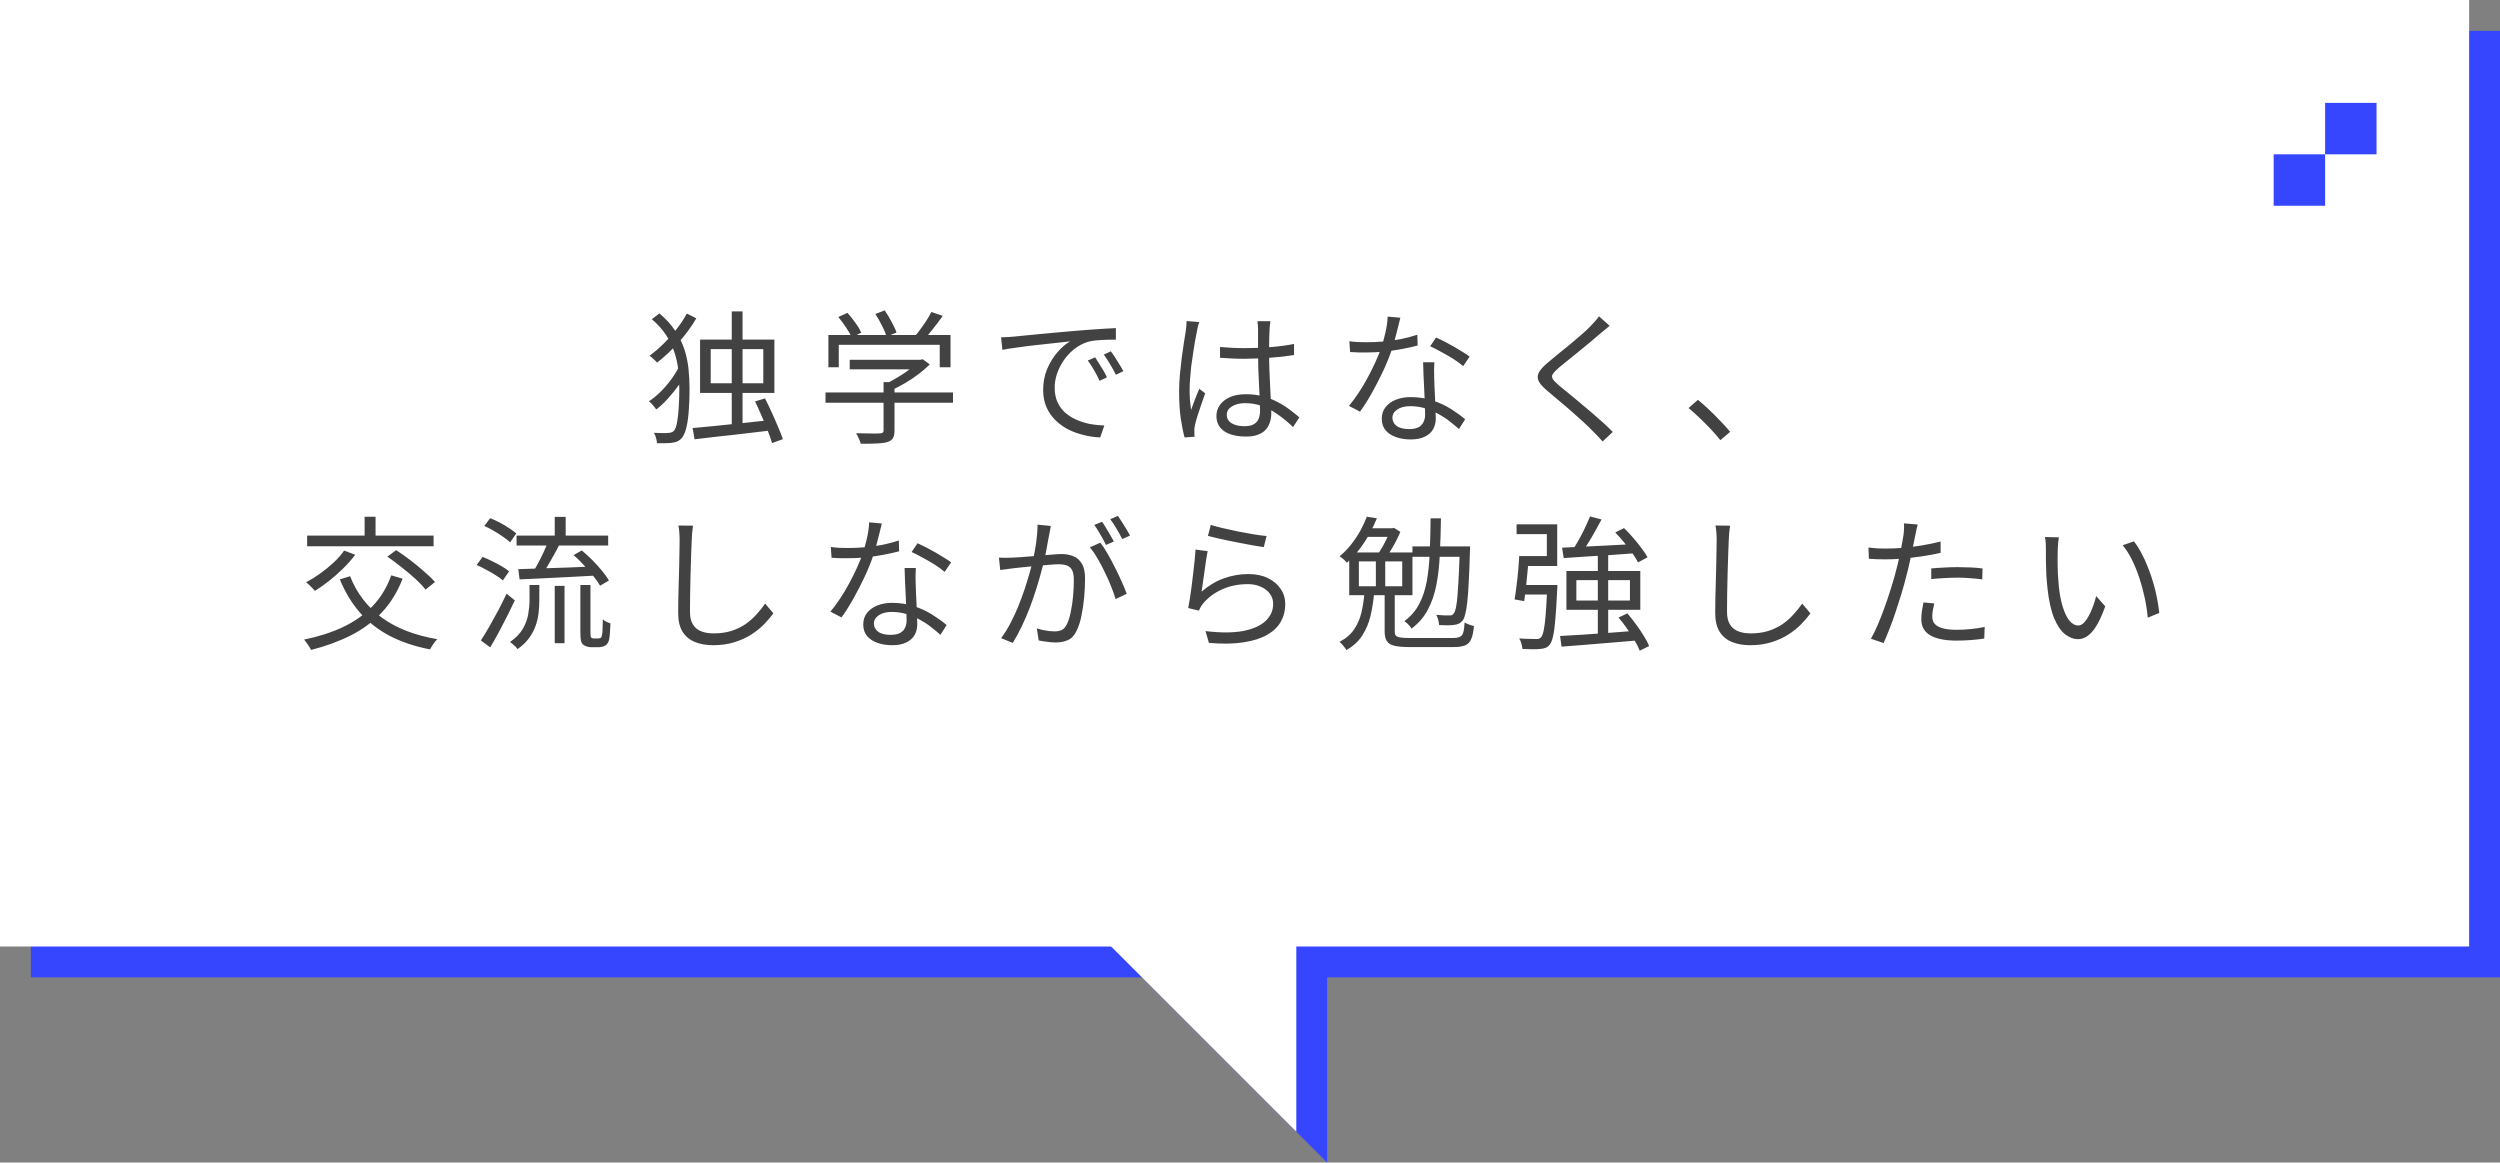 <svg width="243" height="113" viewBox="0 0 243 113" fill="none" xmlns="http://www.w3.org/2000/svg">
<rect x="0" y="0" width="243" height="113" fill="#808080" stroke="none"/>
<rect x="3" y="3" width="240" height="92" fill="#3646FF"/>
<path d="M129 113L129 92L108 92L129 113Z" fill="#3646FF"/>
<rect width="240" height="92" fill="white"/>
<path d="M126 110L126 89L105 89L126 110Z" fill="white"/>
<rect x="226" y="10" width="5" height="5" fill="#3646FF"/>
<rect x="221" y="15" width="5" height="5" fill="#3646FF"/>
<path d="M71.126 30.268H72.176V41.818H71.126V30.268ZM67.318 41.608C67.953 41.543 68.69 41.473 69.53 41.398C70.379 41.314 71.28 41.221 72.232 41.118C73.184 41.015 74.136 40.913 75.088 40.81L75.102 41.818C74.206 41.93 73.301 42.037 72.386 42.14C71.471 42.252 70.594 42.35 69.754 42.434C68.923 42.527 68.177 42.616 67.514 42.7L67.318 41.608ZM73.394 39.018L74.36 38.724C74.575 39.144 74.794 39.601 75.018 40.096C75.242 40.581 75.447 41.053 75.634 41.51C75.83 41.958 75.984 42.35 76.096 42.686L75.046 43.064C74.943 42.719 74.803 42.317 74.626 41.86C74.449 41.393 74.248 40.913 74.024 40.418C73.809 39.914 73.599 39.447 73.394 39.018ZM69.082 33.936V37.254H74.192V33.936H69.082ZM68.046 33.012H75.27V38.192H68.046V33.012ZM63.356 31.024L64.098 30.464C64.751 31.015 65.269 31.589 65.652 32.186C66.044 32.774 66.338 33.376 66.534 33.992C66.73 34.608 66.861 35.238 66.926 35.882C66.991 36.526 67.024 37.179 67.024 37.842C67.024 38.523 67.001 39.177 66.954 39.802C66.917 40.418 66.847 40.964 66.744 41.44C66.641 41.916 66.492 42.285 66.296 42.546C66.203 42.667 66.091 42.765 65.96 42.84C65.829 42.924 65.675 42.98 65.498 43.008C65.255 43.055 64.994 43.078 64.714 43.078C64.443 43.087 64.159 43.087 63.86 43.078C63.851 42.91 63.818 42.733 63.762 42.546C63.715 42.369 63.645 42.21 63.552 42.07C63.888 42.089 64.187 42.098 64.448 42.098C64.709 42.098 64.919 42.089 65.078 42.07C65.283 42.042 65.437 41.963 65.54 41.832C65.661 41.673 65.755 41.393 65.82 40.992C65.895 40.591 65.946 40.115 65.974 39.564C66.011 39.013 66.03 38.43 66.03 37.814C66.03 37.189 65.997 36.577 65.932 35.98C65.867 35.383 65.741 34.804 65.554 34.244C65.377 33.675 65.111 33.124 64.756 32.592C64.411 32.051 63.944 31.528 63.356 31.024ZM66.072 35.504L66.856 35.966C66.632 36.423 66.352 36.895 66.016 37.38C65.68 37.856 65.316 38.309 64.924 38.738C64.541 39.158 64.163 39.513 63.79 39.802C63.706 39.681 63.599 39.541 63.468 39.382C63.337 39.223 63.207 39.097 63.076 39.004C63.449 38.761 63.827 38.453 64.21 38.08C64.593 37.697 64.947 37.282 65.274 36.834C65.601 36.377 65.867 35.933 66.072 35.504ZM66.758 30.478L67.682 30.94C67.225 31.733 66.655 32.508 65.974 33.264C65.302 34.02 64.597 34.683 63.86 35.252C63.813 35.177 63.743 35.098 63.65 35.014C63.566 34.93 63.477 34.851 63.384 34.776C63.3 34.692 63.216 34.627 63.132 34.58C63.617 34.225 64.089 33.819 64.546 33.362C65.003 32.905 65.423 32.429 65.806 31.934C66.189 31.439 66.506 30.954 66.758 30.478ZM82.592 34.972H89.536V35.896H82.592V34.972ZM80.24 38.15H92.63V39.144H80.24V38.15ZM85.882 37.142H86.946V41.86C86.946 42.177 86.895 42.42 86.792 42.588C86.699 42.756 86.521 42.882 86.26 42.966C86.008 43.041 85.672 43.087 85.252 43.106C84.841 43.125 84.314 43.134 83.67 43.134C83.633 42.985 83.567 42.812 83.474 42.616C83.39 42.42 83.301 42.252 83.208 42.112C83.572 42.121 83.913 42.126 84.23 42.126C84.547 42.135 84.818 42.14 85.042 42.14C85.275 42.14 85.439 42.135 85.532 42.126C85.672 42.117 85.765 42.089 85.812 42.042C85.859 42.005 85.882 41.939 85.882 41.846V37.142ZM89.214 34.972H89.466L89.69 34.916L90.376 35.42C90.059 35.737 89.69 36.055 89.27 36.372C88.859 36.68 88.425 36.969 87.968 37.24C87.511 37.511 87.063 37.744 86.624 37.94C86.549 37.837 86.451 37.73 86.33 37.618C86.218 37.497 86.12 37.399 86.036 37.324C86.428 37.147 86.825 36.937 87.226 36.694C87.637 36.451 88.015 36.199 88.36 35.938C88.705 35.667 88.99 35.411 89.214 35.168V34.972ZM80.52 32.564H92.392V35.7H91.342V33.516H81.528V35.7H80.52V32.564ZM90.53 30.324L91.636 30.702C91.337 31.131 91.011 31.565 90.656 32.004C90.311 32.443 89.993 32.816 89.704 33.124L88.864 32.76C89.051 32.545 89.247 32.298 89.452 32.018C89.667 31.729 89.867 31.439 90.054 31.15C90.25 30.851 90.409 30.576 90.53 30.324ZM81.486 30.814L82.368 30.408C82.639 30.697 82.9 31.024 83.152 31.388C83.413 31.743 83.6 32.06 83.712 32.34L82.788 32.802C82.676 32.531 82.494 32.209 82.242 31.836C81.99 31.463 81.738 31.122 81.486 30.814ZM85.084 30.52L85.994 30.17C86.227 30.506 86.451 30.879 86.666 31.29C86.89 31.691 87.049 32.037 87.142 32.326L86.162 32.718C86.087 32.419 85.943 32.065 85.728 31.654C85.523 31.234 85.308 30.856 85.084 30.52ZM97.306 32.788C97.567 32.779 97.805 32.769 98.02 32.76C98.244 32.741 98.421 32.727 98.552 32.718C98.776 32.69 99.098 32.657 99.518 32.62C99.947 32.573 100.437 32.527 100.988 32.48C101.539 32.424 102.131 32.368 102.766 32.312C103.401 32.256 104.04 32.2 104.684 32.144C105.197 32.097 105.683 32.06 106.14 32.032C106.597 31.995 107.022 31.967 107.414 31.948C107.806 31.92 108.156 31.901 108.464 31.892V33.012C108.203 33.012 107.904 33.017 107.568 33.026C107.232 33.035 106.901 33.054 106.574 33.082C106.247 33.11 105.963 33.161 105.72 33.236C105.225 33.395 104.777 33.637 104.376 33.964C103.984 34.281 103.648 34.65 103.368 35.07C103.088 35.49 102.873 35.924 102.724 36.372C102.584 36.82 102.514 37.254 102.514 37.674C102.514 38.215 102.607 38.691 102.794 39.102C102.981 39.503 103.233 39.844 103.55 40.124C103.877 40.404 104.245 40.633 104.656 40.81C105.067 40.987 105.501 41.123 105.958 41.216C106.425 41.3 106.887 41.347 107.344 41.356L106.938 42.518C106.415 42.499 105.893 42.425 105.37 42.294C104.847 42.173 104.348 41.995 103.872 41.762C103.396 41.519 102.971 41.216 102.598 40.852C102.225 40.488 101.931 40.063 101.716 39.578C101.501 39.093 101.394 38.537 101.394 37.912C101.394 37.184 101.52 36.512 101.772 35.896C102.033 35.271 102.365 34.725 102.766 34.258C103.167 33.791 103.583 33.432 104.012 33.18C103.713 33.217 103.34 33.259 102.892 33.306C102.453 33.353 101.982 33.404 101.478 33.46C100.974 33.507 100.465 33.563 99.952 33.628C99.448 33.693 98.977 33.759 98.538 33.824C98.099 33.88 97.731 33.941 97.432 34.006L97.306 32.788ZM106.448 34.734C106.551 34.883 106.672 35.075 106.812 35.308C106.961 35.532 107.106 35.765 107.246 36.008C107.386 36.241 107.503 36.465 107.596 36.68L106.882 37.016C106.723 36.671 106.546 36.33 106.35 35.994C106.154 35.649 105.949 35.331 105.734 35.042L106.448 34.734ZM107.974 34.146C108.086 34.295 108.217 34.482 108.366 34.706C108.515 34.93 108.66 35.163 108.8 35.406C108.949 35.639 109.08 35.863 109.192 36.078L108.464 36.428C108.296 36.083 108.109 35.742 107.904 35.406C107.708 35.07 107.503 34.757 107.288 34.468L107.974 34.146ZM118.586 33.726C118.987 33.763 119.379 33.791 119.762 33.81C120.145 33.829 120.546 33.838 120.966 33.838C121.806 33.838 122.641 33.805 123.472 33.74C124.303 33.675 125.073 33.572 125.782 33.432V34.51C125.035 34.631 124.247 34.72 123.416 34.776C122.595 34.832 121.769 34.865 120.938 34.874C120.537 34.874 120.145 34.865 119.762 34.846C119.389 34.827 118.997 34.804 118.586 34.776V33.726ZM123.486 31.22C123.467 31.36 123.449 31.5 123.43 31.64C123.421 31.78 123.411 31.92 123.402 32.06C123.393 32.228 123.383 32.443 123.374 32.704C123.365 32.965 123.36 33.245 123.36 33.544C123.36 33.833 123.36 34.118 123.36 34.398C123.36 34.93 123.369 35.462 123.388 35.994C123.407 36.526 123.43 37.044 123.458 37.548C123.486 38.052 123.509 38.528 123.528 38.976C123.556 39.415 123.57 39.816 123.57 40.18C123.57 40.46 123.528 40.735 123.444 41.006C123.369 41.277 123.239 41.519 123.052 41.734C122.875 41.949 122.627 42.117 122.31 42.238C122.002 42.369 121.615 42.434 121.148 42.434C120.205 42.434 119.482 42.257 118.978 41.902C118.483 41.547 118.236 41.057 118.236 40.432C118.236 40.04 118.348 39.685 118.572 39.368C118.805 39.041 119.132 38.785 119.552 38.598C119.981 38.411 120.504 38.318 121.12 38.318C121.717 38.318 122.263 38.388 122.758 38.528C123.262 38.659 123.724 38.836 124.144 39.06C124.573 39.275 124.965 39.517 125.32 39.788C125.675 40.049 126.001 40.311 126.3 40.572L125.684 41.51C125.199 41.043 124.709 40.637 124.214 40.292C123.729 39.947 123.225 39.676 122.702 39.48C122.179 39.284 121.624 39.186 121.036 39.186C120.504 39.186 120.07 39.293 119.734 39.508C119.407 39.713 119.244 39.984 119.244 40.32C119.244 40.675 119.403 40.95 119.72 41.146C120.037 41.333 120.448 41.426 120.952 41.426C121.353 41.426 121.661 41.361 121.876 41.23C122.1 41.099 122.254 40.922 122.338 40.698C122.431 40.474 122.478 40.208 122.478 39.9C122.478 39.648 122.469 39.307 122.45 38.878C122.431 38.449 122.408 37.982 122.38 37.478C122.352 36.965 122.329 36.442 122.31 35.91C122.291 35.378 122.282 34.879 122.282 34.412C122.282 33.936 122.282 33.488 122.282 33.068C122.282 32.648 122.282 32.317 122.282 32.074C122.282 31.953 122.277 31.813 122.268 31.654C122.259 31.486 122.245 31.341 122.226 31.22H123.486ZM116.57 31.304C116.542 31.379 116.509 31.477 116.472 31.598C116.444 31.71 116.416 31.827 116.388 31.948C116.369 32.069 116.351 32.172 116.332 32.256C116.276 32.517 116.215 32.83 116.15 33.194C116.094 33.549 116.033 33.936 115.968 34.356C115.903 34.767 115.842 35.187 115.786 35.616C115.739 36.036 115.702 36.442 115.674 36.834C115.646 37.226 115.632 37.581 115.632 37.898C115.632 38.234 115.641 38.556 115.66 38.864C115.688 39.172 115.725 39.499 115.772 39.844C115.847 39.629 115.931 39.401 116.024 39.158C116.117 38.915 116.211 38.673 116.304 38.43C116.407 38.187 116.495 37.973 116.57 37.786L117.144 38.234C117.032 38.551 116.906 38.911 116.766 39.312C116.635 39.704 116.509 40.082 116.388 40.446C116.276 40.801 116.197 41.095 116.15 41.328C116.131 41.421 116.113 41.529 116.094 41.65C116.085 41.771 116.085 41.874 116.094 41.958C116.094 42.023 116.094 42.103 116.094 42.196C116.103 42.289 116.113 42.373 116.122 42.448L115.142 42.518C115.002 42.014 114.876 41.389 114.764 40.642C114.661 39.886 114.61 39.037 114.61 38.094C114.61 37.571 114.633 37.03 114.68 36.47C114.736 35.901 114.797 35.345 114.862 34.804C114.937 34.263 115.007 33.768 115.072 33.32C115.147 32.863 115.207 32.489 115.254 32.2C115.273 32.041 115.291 31.873 115.31 31.696C115.329 31.519 115.338 31.355 115.338 31.206L116.57 31.304ZM131.158 33.166C131.419 33.203 131.695 33.231 131.984 33.25C132.273 33.259 132.567 33.264 132.866 33.264C133.379 33.264 133.907 33.241 134.448 33.194C134.999 33.147 135.554 33.073 136.114 32.97C136.674 32.858 137.225 32.713 137.766 32.536L137.794 33.586C137.337 33.707 136.833 33.819 136.282 33.922C135.741 34.025 135.176 34.109 134.588 34.174C134.009 34.23 133.435 34.258 132.866 34.258C132.614 34.258 132.343 34.258 132.054 34.258C131.774 34.249 131.499 34.235 131.228 34.216L131.158 33.166ZM136.114 30.884C136.058 31.108 135.988 31.393 135.904 31.738C135.82 32.083 135.727 32.447 135.624 32.83C135.531 33.203 135.428 33.558 135.316 33.894C135.092 34.566 134.807 35.275 134.462 36.022C134.117 36.759 133.748 37.478 133.356 38.178C132.964 38.878 132.577 39.489 132.194 40.012L131.116 39.452C131.424 39.088 131.732 38.673 132.04 38.206C132.357 37.739 132.651 37.249 132.922 36.736C133.202 36.223 133.454 35.719 133.678 35.224C133.902 34.729 134.089 34.277 134.238 33.866C134.387 33.418 134.527 32.914 134.658 32.354C134.789 31.785 134.863 31.257 134.882 30.772L136.114 30.884ZM139.418 35.21C139.409 35.499 139.399 35.761 139.39 35.994C139.39 36.218 139.395 36.461 139.404 36.722C139.413 36.946 139.423 37.235 139.432 37.59C139.451 37.935 139.469 38.304 139.488 38.696C139.507 39.079 139.521 39.447 139.53 39.802C139.549 40.157 139.558 40.451 139.558 40.684C139.558 41.057 139.474 41.398 139.306 41.706C139.138 42.014 138.872 42.257 138.508 42.434C138.153 42.621 137.687 42.714 137.108 42.714C136.595 42.714 136.128 42.639 135.708 42.49C135.288 42.35 134.947 42.131 134.686 41.832C134.434 41.533 134.308 41.155 134.308 40.698C134.308 40.259 134.429 39.886 134.672 39.578C134.924 39.261 135.26 39.018 135.68 38.85C136.109 38.682 136.585 38.598 137.108 38.598C137.892 38.598 138.611 38.71 139.264 38.934C139.927 39.149 140.519 39.424 141.042 39.76C141.574 40.096 142.031 40.427 142.414 40.754L141.812 41.706C141.541 41.463 141.238 41.211 140.902 40.95C140.575 40.689 140.211 40.451 139.81 40.236C139.409 40.012 138.979 39.83 138.522 39.69C138.065 39.55 137.579 39.48 137.066 39.48C136.553 39.48 136.137 39.587 135.82 39.802C135.503 40.017 135.344 40.283 135.344 40.6C135.344 40.927 135.479 41.193 135.75 41.398C136.021 41.603 136.427 41.706 136.968 41.706C137.36 41.706 137.668 41.645 137.892 41.524C138.116 41.393 138.275 41.225 138.368 41.02C138.471 40.805 138.522 40.572 138.522 40.32C138.522 40.059 138.513 39.718 138.494 39.298C138.485 38.878 138.466 38.43 138.438 37.954C138.419 37.469 138.396 36.988 138.368 36.512C138.349 36.027 138.335 35.593 138.326 35.21H139.418ZM142.218 35.588C141.966 35.364 141.649 35.131 141.266 34.888C140.883 34.645 140.487 34.417 140.076 34.202C139.675 33.978 139.32 33.796 139.012 33.656L139.586 32.802C139.838 32.914 140.118 33.049 140.426 33.208C140.734 33.367 141.042 33.535 141.35 33.712C141.658 33.889 141.943 34.062 142.204 34.23C142.475 34.389 142.689 34.533 142.848 34.664L142.218 35.588ZM156.456 31.668C156.307 31.78 156.139 31.92 155.952 32.088C155.765 32.247 155.611 32.373 155.49 32.466C155.247 32.681 154.953 32.933 154.608 33.222C154.263 33.502 153.899 33.801 153.516 34.118C153.133 34.426 152.765 34.725 152.41 35.014C152.055 35.294 151.747 35.546 151.486 35.77C151.206 36.013 151.019 36.213 150.926 36.372C150.833 36.521 150.833 36.675 150.926 36.834C151.029 36.993 151.229 37.203 151.528 37.464C151.789 37.669 152.088 37.912 152.424 38.192C152.76 38.463 153.115 38.757 153.488 39.074C153.871 39.391 154.258 39.718 154.65 40.054C155.042 40.39 155.42 40.721 155.784 41.048C156.148 41.375 156.475 41.687 156.764 41.986L155.77 42.91C155.481 42.574 155.159 42.233 154.804 41.888C154.561 41.636 154.258 41.342 153.894 41.006C153.53 40.67 153.138 40.32 152.718 39.956C152.307 39.592 151.897 39.242 151.486 38.906C151.085 38.561 150.721 38.253 150.394 37.982C149.946 37.609 149.661 37.282 149.54 37.002C149.419 36.713 149.442 36.428 149.61 36.148C149.778 35.868 150.072 35.555 150.492 35.21C150.753 34.986 151.066 34.725 151.43 34.426C151.803 34.127 152.191 33.815 152.592 33.488C152.993 33.152 153.371 32.83 153.726 32.522C154.09 32.205 154.389 31.925 154.622 31.682C154.762 31.542 154.907 31.383 155.056 31.206C155.215 31.029 155.336 30.875 155.42 30.744L156.456 31.668ZM167.222 42.784C166.923 42.411 166.597 42.037 166.242 41.664C165.887 41.291 165.528 40.931 165.164 40.586C164.809 40.241 164.464 39.933 164.128 39.662L165.038 38.864C165.374 39.135 165.729 39.447 166.102 39.802C166.475 40.157 166.839 40.521 167.194 40.894C167.558 41.267 167.885 41.627 168.174 41.972L167.222 42.784ZM38.03 55.924L39.136 56.246C38.632 57.543 37.955 58.64 37.106 59.536C36.257 60.432 35.253 61.174 34.096 61.762C32.948 62.341 31.66 62.812 30.232 63.176C30.195 63.083 30.134 62.971 30.05 62.84C29.975 62.719 29.891 62.597 29.798 62.476C29.714 62.355 29.635 62.252 29.56 62.168C30.969 61.879 32.229 61.473 33.34 60.95C34.46 60.418 35.412 59.746 36.196 58.934C36.989 58.113 37.601 57.109 38.03 55.924ZM33.452 53.516L34.53 53.922C34.194 54.37 33.807 54.809 33.368 55.238C32.939 55.667 32.481 56.073 31.996 56.456C31.52 56.829 31.058 57.156 30.61 57.436C30.554 57.361 30.475 57.273 30.372 57.17C30.269 57.058 30.162 56.951 30.05 56.848C29.938 56.745 29.84 56.661 29.756 56.596C30.213 56.353 30.671 56.069 31.128 55.742C31.585 55.415 32.015 55.065 32.416 54.692C32.827 54.309 33.172 53.917 33.452 53.516ZM34.026 56.008C34.679 57.66 35.711 59.004 37.12 60.04C38.539 61.067 40.331 61.762 42.496 62.126C42.421 62.201 42.337 62.299 42.244 62.42C42.16 62.541 42.076 62.663 41.992 62.784C41.917 62.915 41.852 63.027 41.796 63.12C40.312 62.831 39.005 62.392 37.876 61.804C36.747 61.207 35.781 60.451 34.978 59.536C34.185 58.621 33.536 57.548 33.032 56.316L34.026 56.008ZM29.854 52.06H42.146V53.096H29.854V52.06ZM35.44 50.226H36.504V52.718H35.44V50.226ZM37.652 54.104L38.506 53.474C38.954 53.763 39.416 54.09 39.892 54.454C40.368 54.818 40.816 55.187 41.236 55.56C41.665 55.924 42.015 56.26 42.286 56.568L41.362 57.31C41.119 56.993 40.793 56.647 40.382 56.274C39.971 55.891 39.523 55.513 39.038 55.14C38.562 54.757 38.1 54.412 37.652 54.104ZM50.21 52.06H59.114V53.026H50.21V52.06ZM53.92 50.24H54.984V52.522H53.92V50.24ZM53.92 56.946H54.872V62.518H53.92V56.946ZM51.47 56.862H52.422V58.346C52.422 58.738 52.399 59.139 52.352 59.55C52.315 59.961 52.221 60.376 52.072 60.796C51.932 61.207 51.722 61.608 51.442 62C51.162 62.392 50.784 62.756 50.308 63.092C50.261 63.027 50.196 62.947 50.112 62.854C50.028 62.77 49.935 62.686 49.832 62.602C49.739 62.518 49.65 62.453 49.566 62.406C50.145 62.005 50.565 61.571 50.826 61.104C51.097 60.637 51.269 60.166 51.344 59.69C51.428 59.205 51.47 58.747 51.47 58.318V56.862ZM53.304 52.578L54.382 52.914C54.214 53.259 54.027 53.614 53.822 53.978C53.626 54.333 53.43 54.673 53.234 55C53.038 55.327 52.851 55.621 52.674 55.882L51.82 55.574C51.997 55.303 52.175 54.995 52.352 54.65C52.539 54.295 52.716 53.936 52.884 53.572C53.052 53.208 53.192 52.877 53.304 52.578ZM55.754 53.95L56.552 53.502C56.888 53.782 57.229 54.095 57.574 54.44C57.919 54.785 58.232 55.131 58.512 55.476C58.801 55.821 59.025 56.139 59.184 56.428L58.33 56.932C58.171 56.652 57.952 56.339 57.672 55.994C57.392 55.639 57.084 55.285 56.748 54.93C56.421 54.566 56.09 54.239 55.754 53.95ZM50.378 55.322C50.985 55.303 51.694 55.28 52.506 55.252C53.318 55.224 54.177 55.196 55.082 55.168C55.997 55.131 56.911 55.093 57.826 55.056L57.798 55.952C56.921 55.999 56.043 56.045 55.166 56.092C54.289 56.139 53.453 56.181 52.66 56.218C51.867 56.255 51.148 56.288 50.504 56.316L50.378 55.322ZM47.074 51.122L47.648 50.366C47.956 50.487 48.269 50.632 48.586 50.8C48.903 50.968 49.202 51.145 49.482 51.332C49.771 51.519 50.005 51.691 50.182 51.85L49.58 52.718C49.403 52.541 49.174 52.359 48.894 52.172C48.614 51.976 48.315 51.785 47.998 51.598C47.681 51.411 47.373 51.253 47.074 51.122ZM46.332 54.916L46.906 54.132C47.205 54.244 47.517 54.384 47.844 54.552C48.171 54.711 48.479 54.874 48.768 55.042C49.057 55.21 49.295 55.373 49.482 55.532L48.88 56.414C48.703 56.255 48.469 56.087 48.18 55.91C47.891 55.723 47.583 55.546 47.256 55.378C46.939 55.201 46.631 55.047 46.332 54.916ZM46.738 62.252C46.981 61.888 47.247 61.454 47.536 60.95C47.825 60.446 48.119 59.914 48.418 59.354C48.717 58.785 48.992 58.234 49.244 57.702L50.042 58.36C49.809 58.855 49.557 59.373 49.286 59.914C49.015 60.446 48.74 60.973 48.46 61.496C48.18 62.009 47.909 62.485 47.648 62.924L46.738 62.252ZM56.412 56.862H57.392V61.496C57.392 61.776 57.42 61.939 57.476 61.986C57.495 62.005 57.523 62.019 57.56 62.028C57.607 62.047 57.653 62.056 57.7 62.056C57.747 62.056 57.807 62.056 57.882 62.056C57.966 62.056 58.036 62.056 58.092 62.056C58.148 62.056 58.204 62.051 58.26 62.042C58.325 62.033 58.372 62.014 58.4 61.986C58.456 61.949 58.503 61.823 58.54 61.608C58.559 61.496 58.568 61.319 58.568 61.076C58.577 60.824 58.587 60.53 58.596 60.194C58.68 60.278 58.792 60.357 58.932 60.432C59.072 60.497 59.207 60.553 59.338 60.6C59.329 60.908 59.31 61.221 59.282 61.538C59.263 61.855 59.235 62.079 59.198 62.21C59.133 62.462 59.007 62.644 58.82 62.756C58.745 62.803 58.643 62.84 58.512 62.868C58.381 62.896 58.26 62.91 58.148 62.91C58.064 62.91 57.943 62.91 57.784 62.91C57.635 62.91 57.523 62.91 57.448 62.91C57.317 62.91 57.182 62.887 57.042 62.84C56.902 62.803 56.781 62.742 56.678 62.658C56.575 62.565 56.505 62.434 56.468 62.266C56.431 62.107 56.412 61.818 56.412 61.398V56.862ZM67.36 51.094C67.323 51.327 67.295 51.565 67.276 51.808C67.257 52.041 67.243 52.275 67.234 52.508C67.215 52.9 67.197 53.385 67.178 53.964C67.159 54.543 67.141 55.159 67.122 55.812C67.103 56.456 67.089 57.1 67.08 57.744C67.071 58.388 67.066 58.967 67.066 59.48C67.066 59.993 67.164 60.404 67.36 60.712C67.556 61.02 67.827 61.239 68.172 61.37C68.517 61.501 68.914 61.566 69.362 61.566C69.997 61.566 70.571 61.487 71.084 61.328C71.597 61.16 72.055 60.941 72.456 60.67C72.857 60.39 73.212 60.077 73.52 59.732C73.837 59.387 74.122 59.032 74.374 58.668L75.172 59.62C74.929 59.956 74.631 60.306 74.276 60.67C73.931 61.025 73.52 61.356 73.044 61.664C72.568 61.972 72.017 62.224 71.392 62.42C70.776 62.616 70.085 62.714 69.32 62.714C68.657 62.714 68.069 62.611 67.556 62.406C67.043 62.201 66.641 61.869 66.352 61.412C66.063 60.955 65.918 60.348 65.918 59.592C65.918 59.172 65.923 58.71 65.932 58.206C65.941 57.693 65.955 57.165 65.974 56.624C65.993 56.083 66.007 55.555 66.016 55.042C66.025 54.519 66.035 54.039 66.044 53.6C66.053 53.161 66.058 52.797 66.058 52.508C66.058 52.247 66.049 51.995 66.03 51.752C66.011 51.509 65.983 51.285 65.946 51.08L67.36 51.094ZM80.758 53.166C81.019 53.203 81.295 53.231 81.584 53.25C81.873 53.259 82.167 53.264 82.466 53.264C82.979 53.264 83.507 53.241 84.048 53.194C84.599 53.147 85.154 53.073 85.714 52.97C86.274 52.858 86.825 52.713 87.366 52.536L87.394 53.586C86.937 53.707 86.433 53.819 85.882 53.922C85.341 54.025 84.776 54.109 84.188 54.174C83.609 54.23 83.035 54.258 82.466 54.258C82.214 54.258 81.943 54.258 81.654 54.258C81.374 54.249 81.099 54.235 80.828 54.216L80.758 53.166ZM85.714 50.884C85.658 51.108 85.588 51.393 85.504 51.738C85.42 52.083 85.327 52.447 85.224 52.83C85.131 53.203 85.028 53.558 84.916 53.894C84.692 54.566 84.407 55.275 84.062 56.022C83.717 56.759 83.348 57.478 82.956 58.178C82.564 58.878 82.177 59.489 81.794 60.012L80.716 59.452C81.024 59.088 81.332 58.673 81.64 58.206C81.957 57.739 82.251 57.249 82.522 56.736C82.802 56.223 83.054 55.719 83.278 55.224C83.502 54.729 83.689 54.277 83.838 53.866C83.987 53.418 84.127 52.914 84.258 52.354C84.389 51.785 84.463 51.257 84.482 50.772L85.714 50.884ZM89.018 55.21C89.009 55.499 88.999 55.761 88.99 55.994C88.99 56.218 88.995 56.461 89.004 56.722C89.013 56.946 89.023 57.235 89.032 57.59C89.051 57.935 89.069 58.304 89.088 58.696C89.107 59.079 89.121 59.447 89.13 59.802C89.149 60.157 89.158 60.451 89.158 60.684C89.158 61.057 89.074 61.398 88.906 61.706C88.738 62.014 88.472 62.257 88.108 62.434C87.753 62.621 87.287 62.714 86.708 62.714C86.195 62.714 85.728 62.639 85.308 62.49C84.888 62.35 84.547 62.131 84.286 61.832C84.034 61.533 83.908 61.155 83.908 60.698C83.908 60.259 84.029 59.886 84.272 59.578C84.524 59.261 84.86 59.018 85.28 58.85C85.709 58.682 86.185 58.598 86.708 58.598C87.492 58.598 88.211 58.71 88.864 58.934C89.527 59.149 90.119 59.424 90.642 59.76C91.174 60.096 91.631 60.427 92.014 60.754L91.412 61.706C91.141 61.463 90.838 61.211 90.502 60.95C90.175 60.689 89.811 60.451 89.41 60.236C89.009 60.012 88.579 59.83 88.122 59.69C87.665 59.55 87.179 59.48 86.666 59.48C86.153 59.48 85.737 59.587 85.42 59.802C85.103 60.017 84.944 60.283 84.944 60.6C84.944 60.927 85.079 61.193 85.35 61.398C85.621 61.603 86.027 61.706 86.568 61.706C86.96 61.706 87.268 61.645 87.492 61.524C87.716 61.393 87.875 61.225 87.968 61.02C88.071 60.805 88.122 60.572 88.122 60.32C88.122 60.059 88.113 59.718 88.094 59.298C88.085 58.878 88.066 58.43 88.038 57.954C88.019 57.469 87.996 56.988 87.968 56.512C87.949 56.027 87.935 55.593 87.926 55.21H89.018ZM91.818 55.588C91.566 55.364 91.249 55.131 90.866 54.888C90.483 54.645 90.087 54.417 89.676 54.202C89.275 53.978 88.92 53.796 88.612 53.656L89.186 52.802C89.438 52.914 89.718 53.049 90.026 53.208C90.334 53.367 90.642 53.535 90.95 53.712C91.258 53.889 91.543 54.062 91.804 54.23C92.075 54.389 92.289 54.533 92.448 54.664L91.818 55.588ZM102.136 51.122C102.117 51.253 102.094 51.393 102.066 51.542C102.038 51.682 102.01 51.822 101.982 51.962C101.945 52.121 101.903 52.345 101.856 52.634C101.809 52.923 101.753 53.231 101.688 53.558C101.632 53.875 101.571 54.183 101.506 54.482C101.403 54.874 101.282 55.322 101.142 55.826C101.011 56.321 100.853 56.853 100.666 57.422C100.489 57.982 100.288 58.556 100.064 59.144C99.84 59.723 99.593 60.297 99.322 60.866C99.051 61.435 98.757 61.977 98.44 62.49L97.306 62.028C97.623 61.608 97.922 61.132 98.202 60.6C98.482 60.068 98.739 59.517 98.972 58.948C99.205 58.369 99.415 57.8 99.602 57.24C99.789 56.68 99.947 56.162 100.078 55.686C100.218 55.201 100.325 54.785 100.4 54.44C100.531 53.889 100.638 53.311 100.722 52.704C100.806 52.097 100.848 51.528 100.848 50.996L102.136 51.122ZM106.952 52.746C107.176 53.026 107.409 53.381 107.652 53.81C107.904 54.239 108.147 54.692 108.38 55.168C108.623 55.644 108.842 56.106 109.038 56.554C109.243 57.002 109.402 57.389 109.514 57.716L108.436 58.234C108.333 57.87 108.189 57.459 108.002 57.002C107.825 56.545 107.619 56.083 107.386 55.616C107.162 55.14 106.924 54.692 106.672 54.272C106.429 53.843 106.182 53.488 105.93 53.208L106.952 52.746ZM97.096 54.202C97.32 54.211 97.53 54.216 97.726 54.216C97.922 54.216 98.132 54.211 98.356 54.202C98.561 54.193 98.827 54.179 99.154 54.16C99.49 54.132 99.849 54.104 100.232 54.076C100.615 54.039 100.997 54.006 101.38 53.978C101.763 53.941 102.113 53.913 102.43 53.894C102.747 53.866 102.999 53.852 103.186 53.852C103.606 53.852 103.984 53.922 104.32 54.062C104.665 54.193 104.941 54.431 105.146 54.776C105.361 55.112 105.468 55.597 105.468 56.232C105.468 56.783 105.44 57.38 105.384 58.024C105.328 58.659 105.239 59.265 105.118 59.844C105.006 60.413 104.852 60.894 104.656 61.286C104.441 61.753 104.161 62.061 103.816 62.21C103.471 62.369 103.069 62.448 102.612 62.448C102.341 62.448 102.052 62.425 101.744 62.378C101.445 62.341 101.184 62.299 100.96 62.252L100.778 61.076C100.974 61.141 101.179 61.197 101.394 61.244C101.609 61.281 101.814 61.314 102.01 61.342C102.206 61.361 102.365 61.37 102.486 61.37C102.747 61.37 102.981 61.328 103.186 61.244C103.391 61.151 103.569 60.95 103.718 60.642C103.867 60.325 103.989 59.928 104.082 59.452C104.185 58.976 104.259 58.467 104.306 57.926C104.353 57.385 104.376 56.862 104.376 56.358C104.376 55.929 104.315 55.607 104.194 55.392C104.073 55.177 103.9 55.033 103.676 54.958C103.452 54.883 103.191 54.846 102.892 54.846C102.659 54.846 102.341 54.865 101.94 54.902C101.539 54.93 101.109 54.967 100.652 55.014C100.195 55.051 99.77 55.093 99.378 55.14C98.995 55.187 98.697 55.219 98.482 55.238C98.314 55.257 98.104 55.285 97.852 55.322C97.609 55.35 97.399 55.378 97.222 55.406L97.096 54.202ZM107.12 50.716C107.241 50.875 107.367 51.071 107.498 51.304C107.638 51.528 107.778 51.761 107.918 52.004C108.058 52.237 108.175 52.447 108.268 52.634L107.498 52.97C107.414 52.783 107.307 52.573 107.176 52.34C107.045 52.107 106.91 51.873 106.77 51.64C106.63 51.407 106.495 51.201 106.364 51.024L107.12 50.716ZM108.66 50.142C108.781 50.319 108.917 50.525 109.066 50.758C109.215 50.991 109.36 51.225 109.5 51.458C109.64 51.682 109.752 51.883 109.836 52.06L109.08 52.396C108.931 52.088 108.749 51.757 108.534 51.402C108.319 51.038 108.114 50.725 107.918 50.464L108.66 50.142ZM117.69 51.024C117.989 51.117 118.376 51.22 118.852 51.332C119.337 51.444 119.846 51.556 120.378 51.668C120.919 51.771 121.433 51.864 121.918 51.948C122.403 52.023 122.8 52.074 123.108 52.102L122.842 53.18C122.581 53.143 122.259 53.091 121.876 53.026C121.503 52.961 121.101 52.886 120.672 52.802C120.243 52.718 119.818 52.634 119.398 52.55C118.978 52.457 118.595 52.373 118.25 52.298C117.905 52.214 117.625 52.144 117.41 52.088L117.69 51.024ZM117.382 53.572C117.335 53.815 117.284 54.113 117.228 54.468C117.181 54.813 117.13 55.177 117.074 55.56C117.018 55.943 116.967 56.307 116.92 56.652C116.873 56.997 116.831 57.282 116.794 57.506C117.475 56.918 118.194 56.489 118.95 56.218C119.715 55.938 120.518 55.798 121.358 55.798C122.077 55.798 122.702 55.929 123.234 56.19C123.766 56.442 124.181 56.792 124.48 57.24C124.779 57.679 124.928 58.173 124.928 58.724C124.928 59.349 124.783 59.919 124.494 60.432C124.214 60.936 123.771 61.361 123.164 61.706C122.567 62.051 121.801 62.294 120.868 62.434C119.935 62.583 118.815 62.602 117.508 62.49L117.172 61.342C118.656 61.519 119.883 61.515 120.854 61.328C121.825 61.132 122.548 60.805 123.024 60.348C123.509 59.881 123.752 59.331 123.752 58.696C123.752 58.323 123.645 57.991 123.43 57.702C123.215 57.413 122.921 57.189 122.548 57.03C122.184 56.862 121.764 56.778 121.288 56.778C120.373 56.778 119.543 56.946 118.796 57.282C118.059 57.609 117.443 58.066 116.948 58.654C116.845 58.775 116.761 58.897 116.696 59.018C116.631 59.13 116.575 59.242 116.528 59.354L115.492 59.102C115.548 58.841 115.604 58.528 115.66 58.164C115.716 57.791 115.772 57.394 115.828 56.974C115.884 56.545 115.935 56.115 115.982 55.686C116.038 55.257 116.085 54.846 116.122 54.454C116.159 54.053 116.187 53.707 116.206 53.418L117.382 53.572ZM132.838 51.346H135.47V52.186H132.376L132.838 51.346ZM132.082 54.566V56.988H136.296V54.566H132.082ZM131.144 53.698H137.29V57.856H131.144V53.698ZM133.734 54.02H134.644V57.408H133.734V54.02ZM132.628 57.618H133.566C133.501 58.402 133.384 59.149 133.216 59.858C133.048 60.558 132.782 61.193 132.418 61.762C132.054 62.331 131.536 62.807 130.864 63.19C130.827 63.106 130.766 63.013 130.682 62.91C130.607 62.817 130.528 62.719 130.444 62.616C130.36 62.523 130.276 62.448 130.192 62.392C130.808 62.075 131.284 61.669 131.62 61.174C131.956 60.679 132.194 60.129 132.334 59.522C132.474 58.915 132.572 58.281 132.628 57.618ZM134.588 57.604H135.568V61.37C135.568 61.547 135.601 61.683 135.666 61.776C135.741 61.86 135.881 61.921 136.086 61.958C136.301 61.995 136.609 62.014 137.01 62.014C137.131 62.014 137.323 62.014 137.584 62.014C137.855 62.014 138.163 62.014 138.508 62.014C138.863 62.014 139.217 62.014 139.572 62.014C139.927 62.014 140.249 62.014 140.538 62.014C140.837 62.014 141.056 62.014 141.196 62.014C141.513 62.014 141.747 61.977 141.896 61.902C142.055 61.827 142.167 61.683 142.232 61.468C142.297 61.253 142.339 60.931 142.358 60.502C142.479 60.577 142.629 60.647 142.806 60.712C142.983 60.777 143.137 60.824 143.268 60.852C143.221 61.403 143.133 61.823 143.002 62.112C142.881 62.411 142.685 62.616 142.414 62.728C142.143 62.84 141.756 62.896 141.252 62.896C141.187 62.896 141.047 62.896 140.832 62.896C140.617 62.896 140.361 62.896 140.062 62.896C139.763 62.896 139.451 62.896 139.124 62.896C138.807 62.896 138.499 62.896 138.2 62.896C137.911 62.896 137.659 62.896 137.444 62.896C137.239 62.896 137.099 62.896 137.024 62.896C136.389 62.896 135.895 62.854 135.54 62.77C135.185 62.686 134.938 62.532 134.798 62.308C134.658 62.093 134.588 61.785 134.588 61.384V57.604ZM132.852 50.226L133.832 50.38C133.636 50.856 133.403 51.346 133.132 51.85C132.861 52.354 132.544 52.849 132.18 53.334C131.816 53.819 131.396 54.272 130.92 54.692C130.836 54.589 130.724 54.477 130.584 54.356C130.444 54.235 130.318 54.141 130.206 54.076C130.654 53.703 131.046 53.297 131.382 52.858C131.727 52.41 132.021 51.962 132.264 51.514C132.507 51.057 132.703 50.627 132.852 50.226ZM135.134 51.346H135.33L135.484 51.304L136.114 51.696C135.993 51.995 135.843 52.312 135.666 52.648C135.498 52.975 135.316 53.292 135.12 53.6C134.933 53.908 134.751 54.179 134.574 54.412C134.481 54.347 134.359 54.272 134.21 54.188C134.07 54.104 133.944 54.034 133.832 53.978C134 53.763 134.168 53.511 134.336 53.222C134.504 52.933 134.658 52.639 134.798 52.34C134.938 52.041 135.05 51.775 135.134 51.542V51.346ZM137.29 53.11H142.288V54.118H137.29V53.11ZM141.896 53.11H142.89C142.89 53.11 142.89 53.143 142.89 53.208C142.89 53.264 142.89 53.334 142.89 53.418C142.89 53.493 142.885 53.553 142.876 53.6C142.848 54.748 142.811 55.719 142.764 56.512C142.727 57.305 142.68 57.959 142.624 58.472C142.568 58.985 142.503 59.387 142.428 59.676C142.363 59.956 142.283 60.161 142.19 60.292C142.069 60.441 141.943 60.549 141.812 60.614C141.681 60.679 141.523 60.721 141.336 60.74C141.177 60.768 140.963 60.782 140.692 60.782C140.431 60.782 140.16 60.773 139.88 60.754C139.871 60.605 139.843 60.437 139.796 60.25C139.749 60.063 139.684 59.9 139.6 59.76C139.88 59.788 140.137 59.807 140.37 59.816C140.603 59.816 140.771 59.816 140.874 59.816C140.977 59.825 141.061 59.816 141.126 59.788C141.191 59.76 141.252 59.704 141.308 59.62C141.411 59.508 141.495 59.237 141.56 58.808C141.635 58.379 141.695 57.725 141.742 56.848C141.798 55.961 141.849 54.785 141.896 53.32V53.11ZM139.054 50.38H140.062C140.043 51.631 140.006 52.797 139.95 53.88C139.903 54.963 139.791 55.957 139.614 56.862C139.437 57.767 139.157 58.575 138.774 59.284C138.401 59.993 137.873 60.6 137.192 61.104C137.155 61.02 137.094 60.931 137.01 60.838C136.935 60.745 136.851 60.656 136.758 60.572C136.665 60.488 136.581 60.423 136.506 60.376C137.122 59.919 137.603 59.363 137.948 58.71C138.293 58.047 138.541 57.296 138.69 56.456C138.839 55.616 138.933 54.687 138.97 53.67C139.017 52.653 139.045 51.556 139.054 50.38ZM154.552 50.198L155.672 50.492C155.467 50.865 155.252 51.257 155.028 51.668C154.804 52.069 154.575 52.457 154.342 52.83C154.118 53.194 153.899 53.521 153.684 53.81L152.816 53.516C153.021 53.217 153.231 52.877 153.446 52.494C153.67 52.102 153.875 51.705 154.062 51.304C154.258 50.893 154.421 50.525 154.552 50.198ZM151.836 53.236C152.415 53.208 153.096 53.175 153.88 53.138C154.673 53.101 155.513 53.059 156.4 53.012C157.287 52.965 158.173 52.919 159.06 52.872L159.046 53.768C158.206 53.833 157.361 53.894 156.512 53.95C155.663 54.006 154.851 54.057 154.076 54.104C153.301 54.151 152.606 54.197 151.99 54.244L151.836 53.236ZM157.002 51.752L157.856 51.332C158.155 51.612 158.449 51.925 158.738 52.27C159.037 52.606 159.307 52.942 159.55 53.278C159.802 53.605 159.998 53.903 160.138 54.174L159.214 54.664C159.083 54.393 158.897 54.09 158.654 53.754C158.421 53.418 158.159 53.077 157.87 52.732C157.581 52.377 157.291 52.051 157.002 51.752ZM151.64 61.818C152.265 61.79 152.984 61.748 153.796 61.692C154.617 61.636 155.485 61.575 156.4 61.51C157.315 61.435 158.234 61.365 159.158 61.3L159.144 62.252C158.257 62.327 157.371 62.401 156.484 62.476C155.597 62.551 154.748 62.621 153.936 62.686C153.133 62.751 152.415 62.807 151.78 62.854L151.64 61.818ZM157.324 60.026L158.178 59.62C158.458 59.947 158.738 60.301 159.018 60.684C159.298 61.057 159.55 61.431 159.774 61.804C160.007 62.168 160.18 62.499 160.292 62.798L159.382 63.246C159.27 62.947 159.102 62.611 158.878 62.238C158.663 61.865 158.421 61.487 158.15 61.104C157.879 60.712 157.604 60.353 157.324 60.026ZM153.222 56.386V58.374H158.43V56.386H153.222ZM152.256 55.504H159.438V59.27H152.256V55.504ZM150.394 56.862H151.374C151.374 56.862 151.374 56.89 151.374 56.946C151.374 57.002 151.374 57.067 151.374 57.142C151.374 57.207 151.369 57.268 151.36 57.324C151.304 58.5 151.243 59.457 151.178 60.194C151.122 60.922 151.047 61.477 150.954 61.86C150.87 62.233 150.763 62.499 150.632 62.658C150.511 62.807 150.38 62.91 150.24 62.966C150.1 63.022 149.923 63.059 149.708 63.078C149.531 63.097 149.283 63.106 148.966 63.106C148.658 63.106 148.331 63.097 147.986 63.078C147.967 62.919 147.93 62.742 147.874 62.546C147.827 62.359 147.757 62.196 147.664 62.056C148.019 62.084 148.345 62.098 148.644 62.098C148.952 62.107 149.167 62.112 149.288 62.112C149.409 62.121 149.507 62.112 149.582 62.084C149.657 62.065 149.722 62.023 149.778 61.958C149.881 61.855 149.969 61.631 150.044 61.286C150.119 60.941 150.184 60.427 150.24 59.746C150.296 59.055 150.347 58.15 150.394 57.03V56.862ZM147.664 54.048H148.616C148.579 54.515 148.532 55.019 148.476 55.56C148.429 56.092 148.378 56.61 148.322 57.114C148.266 57.609 148.21 58.047 148.154 58.43L147.216 58.262C147.281 57.898 147.342 57.473 147.398 56.988C147.463 56.503 147.519 56.003 147.566 55.49C147.613 54.977 147.645 54.496 147.664 54.048ZM147.86 56.862H150.786V57.786H147.748L147.86 56.862ZM155.308 53.768H156.316V61.944L155.308 61.986V53.768ZM147.944 54.048H150.352V51.92H147.412V50.968H151.36V55.014H147.944V54.048ZM168.16 51.094C168.123 51.327 168.095 51.565 168.076 51.808C168.057 52.041 168.043 52.275 168.034 52.508C168.015 52.9 167.997 53.385 167.978 53.964C167.959 54.543 167.941 55.159 167.922 55.812C167.903 56.456 167.889 57.1 167.88 57.744C167.871 58.388 167.866 58.967 167.866 59.48C167.866 59.993 167.964 60.404 168.16 60.712C168.356 61.02 168.627 61.239 168.972 61.37C169.317 61.501 169.714 61.566 170.162 61.566C170.797 61.566 171.371 61.487 171.884 61.328C172.397 61.16 172.855 60.941 173.256 60.67C173.657 60.39 174.012 60.077 174.32 59.732C174.637 59.387 174.922 59.032 175.174 58.668L175.972 59.62C175.729 59.956 175.431 60.306 175.076 60.67C174.731 61.025 174.32 61.356 173.844 61.664C173.368 61.972 172.817 62.224 172.192 62.42C171.576 62.616 170.885 62.714 170.12 62.714C169.457 62.714 168.869 62.611 168.356 62.406C167.843 62.201 167.441 61.869 167.152 61.412C166.863 60.955 166.718 60.348 166.718 59.592C166.718 59.172 166.723 58.71 166.732 58.206C166.741 57.693 166.755 57.165 166.774 56.624C166.793 56.083 166.807 55.555 166.816 55.042C166.825 54.519 166.835 54.039 166.844 53.6C166.853 53.161 166.858 52.797 166.858 52.508C166.858 52.247 166.849 51.995 166.83 51.752C166.811 51.509 166.783 51.285 166.746 51.08L168.16 51.094ZM186.402 50.982C186.355 51.141 186.309 51.332 186.262 51.556C186.215 51.78 186.178 51.962 186.15 52.102C186.085 52.438 186.005 52.83 185.912 53.278C185.828 53.717 185.73 54.179 185.618 54.664C185.515 55.149 185.399 55.625 185.268 56.092C185.147 56.587 184.997 57.128 184.82 57.716C184.643 58.295 184.456 58.878 184.26 59.466C184.064 60.054 183.863 60.609 183.658 61.132C183.453 61.655 183.261 62.112 183.084 62.504L181.852 62.084C182.067 61.72 182.281 61.286 182.496 60.782C182.72 60.269 182.935 59.723 183.14 59.144C183.355 58.565 183.551 57.991 183.728 57.422C183.915 56.843 184.073 56.311 184.204 55.826C184.297 55.499 184.386 55.154 184.47 54.79C184.554 54.426 184.633 54.071 184.708 53.726C184.783 53.371 184.843 53.049 184.89 52.76C184.946 52.461 184.988 52.219 185.016 52.032C185.044 51.836 185.063 51.631 185.072 51.416C185.081 51.201 185.077 51.019 185.058 50.87L186.402 50.982ZM183.294 53.32C183.817 53.32 184.377 53.297 184.974 53.25C185.581 53.194 186.197 53.115 186.822 53.012C187.447 52.909 188.049 52.783 188.628 52.634V53.74C188.049 53.871 187.443 53.983 186.808 54.076C186.173 54.169 185.548 54.244 184.932 54.3C184.325 54.347 183.775 54.37 183.28 54.37C182.972 54.37 182.687 54.365 182.426 54.356C182.165 54.337 181.908 54.323 181.656 54.314L181.614 53.222C181.95 53.259 182.249 53.287 182.51 53.306C182.781 53.315 183.042 53.32 183.294 53.32ZM187.718 55.252C188.091 55.215 188.497 55.187 188.936 55.168C189.384 55.14 189.832 55.126 190.28 55.126C190.691 55.126 191.101 55.135 191.512 55.154C191.932 55.173 192.329 55.205 192.702 55.252L192.674 56.316C192.319 56.269 191.941 56.232 191.54 56.204C191.139 56.167 190.733 56.148 190.322 56.148C189.883 56.148 189.445 56.162 189.006 56.19C188.577 56.209 188.147 56.241 187.718 56.288V55.252ZM188.012 58.654C187.956 58.878 187.909 59.097 187.872 59.312C187.835 59.527 187.816 59.727 187.816 59.914C187.816 60.082 187.844 60.245 187.9 60.404C187.965 60.553 188.082 60.689 188.25 60.81C188.418 60.931 188.656 61.029 188.964 61.104C189.281 61.179 189.687 61.216 190.182 61.216C190.639 61.216 191.101 61.193 191.568 61.146C192.035 61.099 192.483 61.029 192.912 60.936L192.87 62.07C192.497 62.126 192.081 62.173 191.624 62.21C191.167 62.247 190.681 62.266 190.168 62.266C189.067 62.266 188.222 62.098 187.634 61.762C187.046 61.417 186.752 60.899 186.752 60.208C186.752 59.937 186.771 59.667 186.808 59.396C186.855 59.125 186.906 58.845 186.962 58.556L188.012 58.654ZM200.122 52.228C200.103 52.34 200.085 52.48 200.066 52.648C200.057 52.816 200.043 52.984 200.024 53.152C200.015 53.32 200.01 53.465 200.01 53.586C200.001 53.875 199.996 54.207 199.996 54.58C200.005 54.944 200.015 55.327 200.024 55.728C200.043 56.12 200.071 56.512 200.108 56.904C200.183 57.679 200.309 58.36 200.486 58.948C200.663 59.527 200.878 59.979 201.13 60.306C201.391 60.633 201.685 60.796 202.012 60.796C202.189 60.796 202.362 60.717 202.53 60.558C202.698 60.39 202.857 60.171 203.006 59.9C203.165 59.62 203.305 59.312 203.426 58.976C203.557 58.631 203.664 58.285 203.748 57.94L204.63 58.934C204.35 59.727 204.065 60.357 203.776 60.824C203.496 61.281 203.207 61.613 202.908 61.818C202.619 62.023 202.315 62.126 201.998 62.126C201.559 62.126 201.135 61.967 200.724 61.65C200.313 61.323 199.959 60.801 199.66 60.082C199.361 59.354 199.147 58.388 199.016 57.184C198.969 56.773 198.932 56.33 198.904 55.854C198.885 55.378 198.871 54.925 198.862 54.496C198.862 54.067 198.862 53.717 198.862 53.446C198.862 53.287 198.857 53.082 198.848 52.83C198.839 52.578 198.811 52.368 198.764 52.2L200.122 52.228ZM207.416 52.62C207.668 52.937 207.906 53.311 208.13 53.74C208.363 54.16 208.573 54.613 208.76 55.098C208.956 55.574 209.129 56.069 209.278 56.582C209.437 57.095 209.563 57.609 209.656 58.122C209.759 58.626 209.833 59.111 209.88 59.578L208.76 60.04C208.704 59.405 208.606 58.761 208.466 58.108C208.326 57.445 208.153 56.806 207.948 56.19C207.743 55.565 207.505 54.977 207.234 54.426C206.963 53.875 206.66 53.399 206.324 52.998L207.416 52.62Z" fill="#424242"/>
</svg>

